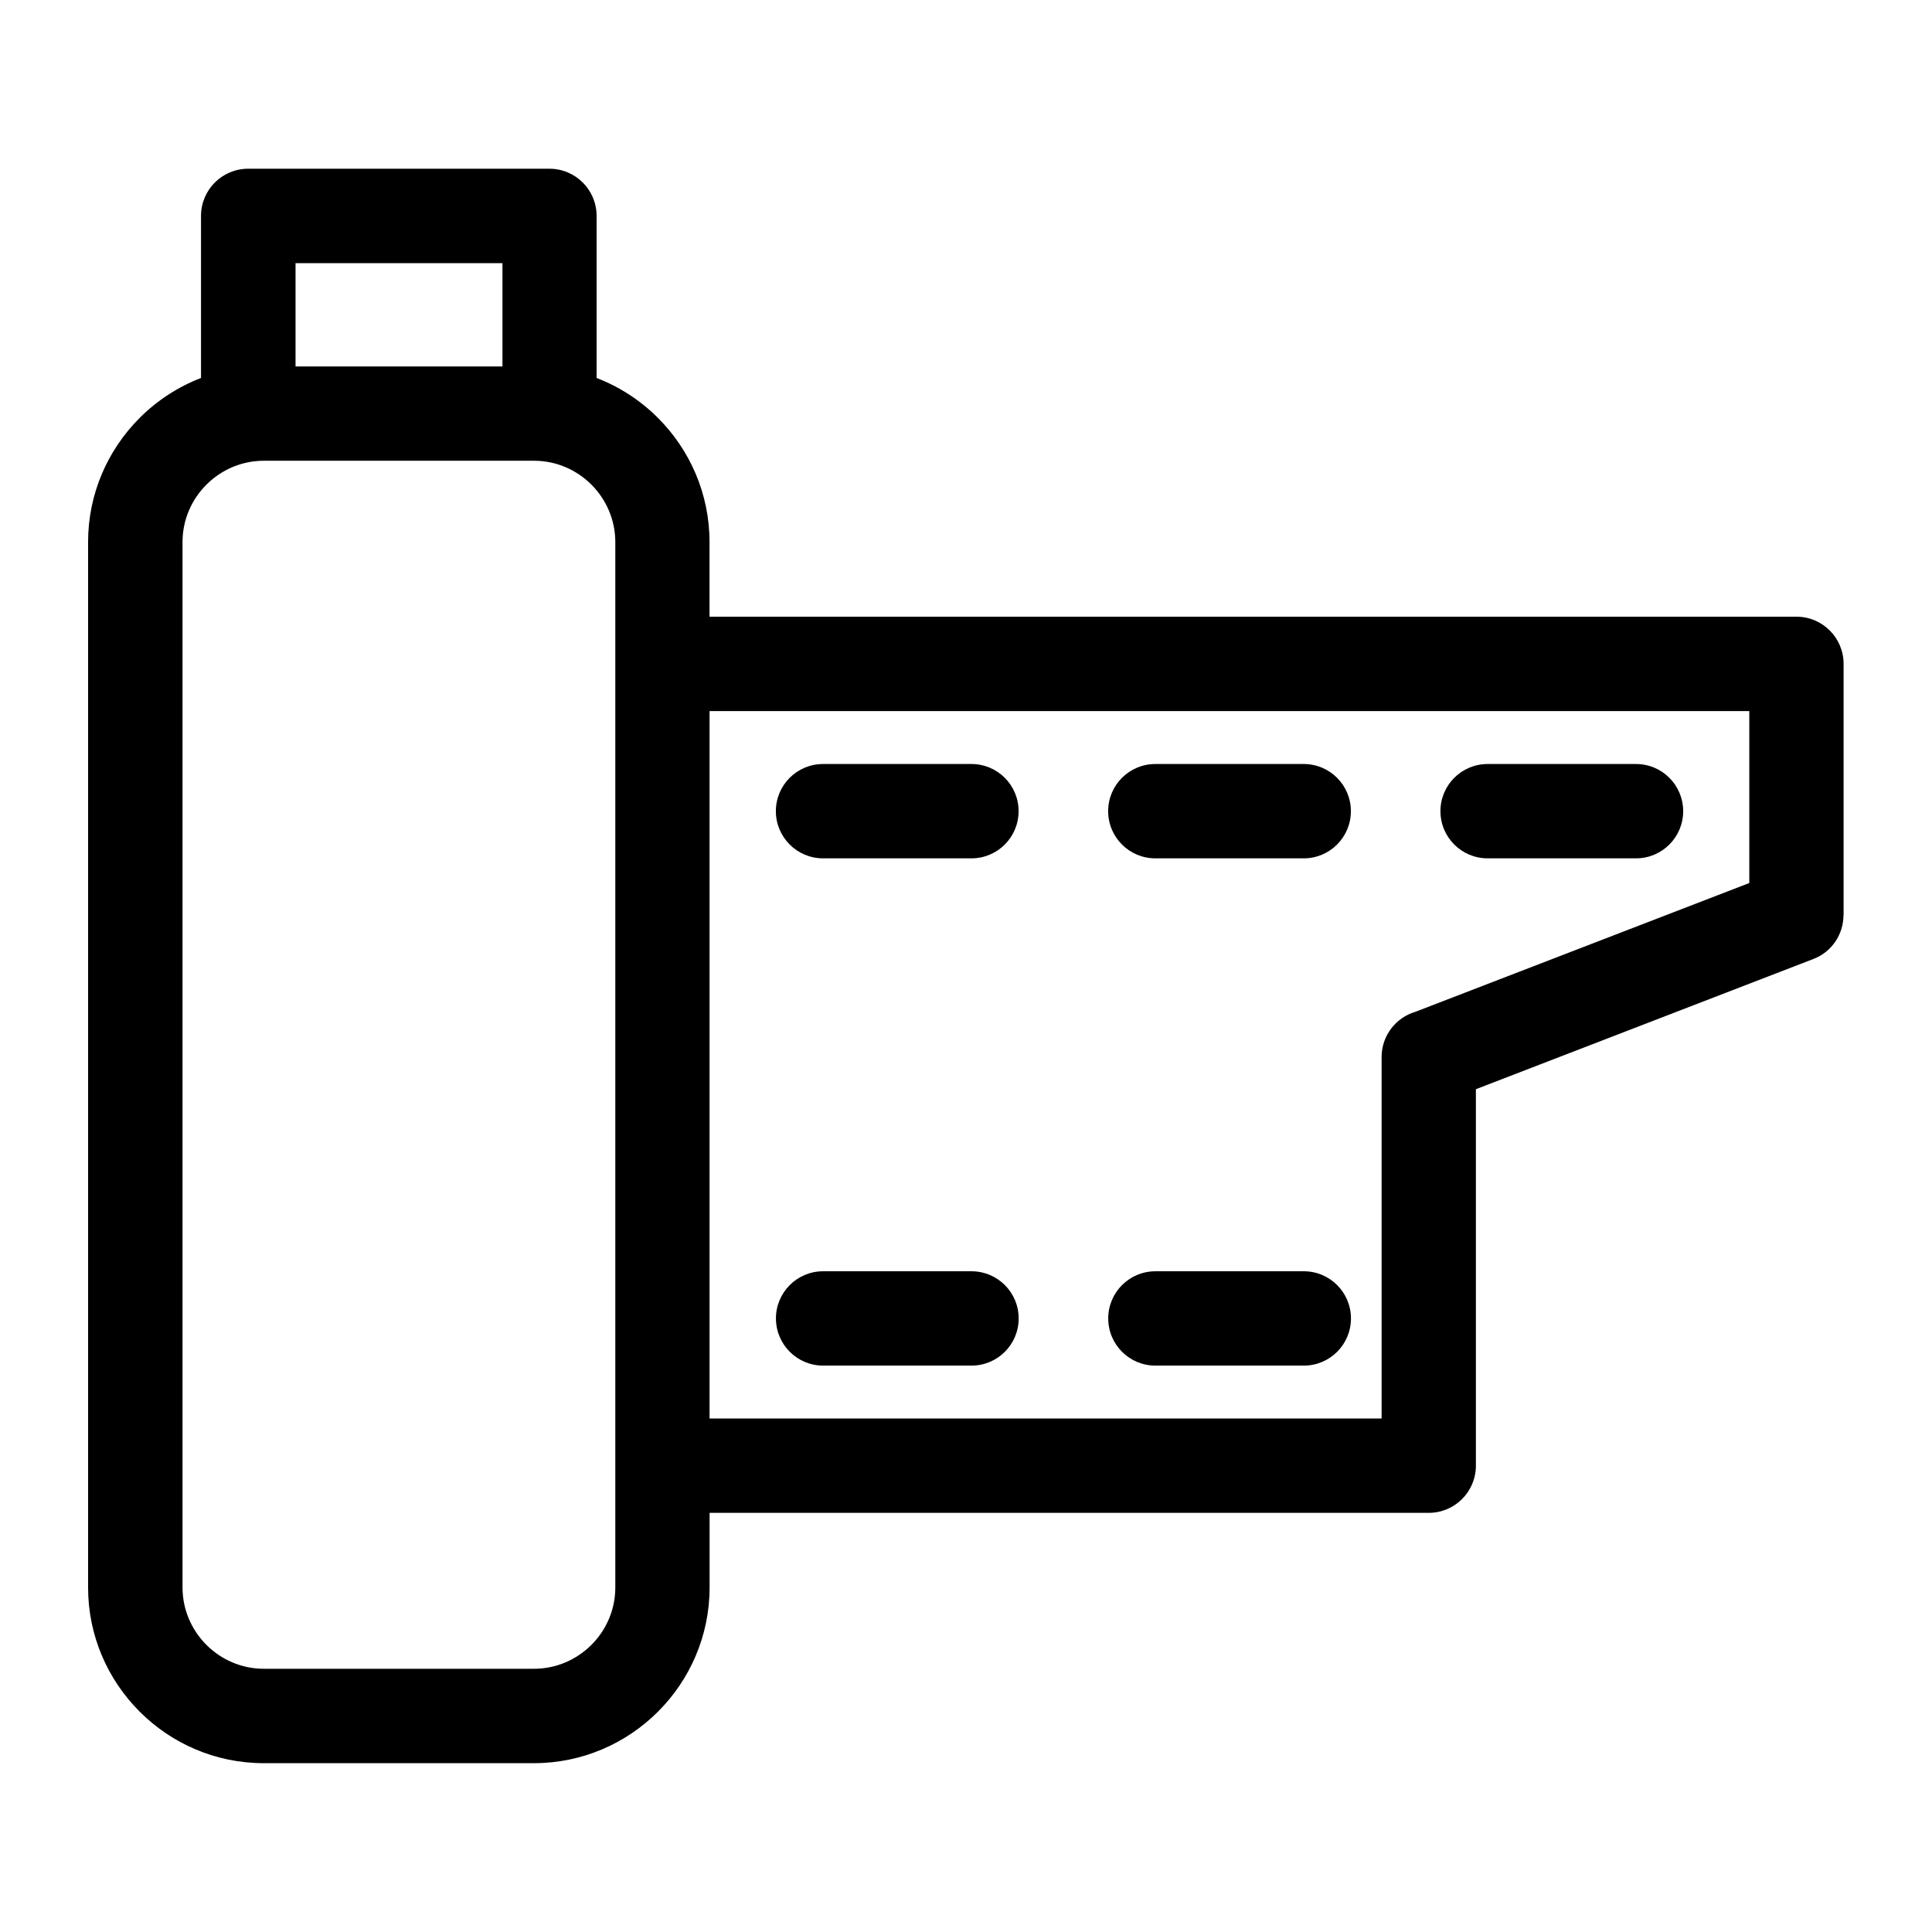 <?xml version="1.0" encoding="UTF-8"?>
<!-- Uploaded to: ICON Repo, www.iconrepo.com, Generator: ICON Repo Mixer Tools -->
<svg fill="#000000" width="800px" height="800px" version="1.1" viewBox="144 144 512 512" xmlns="http://www.w3.org/2000/svg">
 <path d="m222.32 241.11h54.836v-27.371h-54.836zm227.87 264.79c-6.906 0-12.5-5.594-12.5-12.5s5.594-12.5 12.5-12.5h39.328c6.906 0 12.5 5.594 12.5 12.5s-5.594 12.5-12.5 12.5zm-88.059 0c-6.891 0-12.5-5.594-12.5-12.5s5.594-12.5 12.5-12.5h39.328c6.906 0 12.5 5.594 12.5 12.5s-5.594 12.5-12.5 12.5zm176.1-134.43c-6.906 0-12.5-5.594-12.5-12.5s5.594-12.5 12.5-12.5h39.328c6.906 0 12.5 5.594 12.5 12.5s-5.594 12.5-12.5 12.5zm-88.059 0c-6.906 0-12.5-5.594-12.5-12.5s5.594-12.5 12.5-12.5h39.328c6.906 0 12.5 5.594 12.5 12.5s-5.594 12.5-12.5 12.5zm-88.059 0c-6.891 0-12.5-5.594-12.5-12.5s5.594-12.5 12.5-12.5h39.328c6.906 0 12.5 5.594 12.5 12.5s-5.594 12.5-12.5 12.5zm-30.062 148.45h178.09v-95.797c0-5.684 3.793-10.473 8.992-12l88.449-34.113v-45.57h-275.54v187.5zm190.61 25h-190.61v19.785c0 12.816-5.231 24.457-13.664 32.891-8.418 8.418-20.07 13.664-32.891 13.664h-71.613c-12.816 0-24.457-5.231-32.875-13.664-8.434-8.434-13.664-20.07-13.664-32.891v-277.06c0-12.816 5.231-24.457 13.664-32.891 4.578-4.578 10.113-8.223 16.262-10.582v-42.957c0-6.906 5.594-12.5 12.5-12.5h79.836c6.906 0 12.5 5.594 12.5 12.5v42.957c6.152 2.359 11.684 6 16.262 10.582 8.434 8.434 13.664 20.07 13.664 32.891v19.785h288.04c6.906 0 12.5 5.594 12.5 12.5v66.594h-0.031c0 5.004-3.023 9.719-7.981 11.621l-89.434 34.508v99.77c0 6.906-5.594 12.5-12.5 12.5zm-237.14-278.82h-71.613c-0.848 0-1.676 0.059-2.508 0.152h-0.016c-4.914 0.59-9.324 2.84-12.68 6.184-3.914 3.914-6.332 9.297-6.332 15.207v277.06c0 5.91 2.434 11.305 6.332 15.207 3.914 3.914 9.297 6.332 15.207 6.332h71.613c5.91 0 11.305-2.434 15.207-6.332 3.914-3.914 6.332-9.297 6.332-15.207v-277.06c0-5.91-2.434-11.305-6.332-15.207-3.914-3.914-9.297-6.332-15.207-6.332z"/>
</svg>
